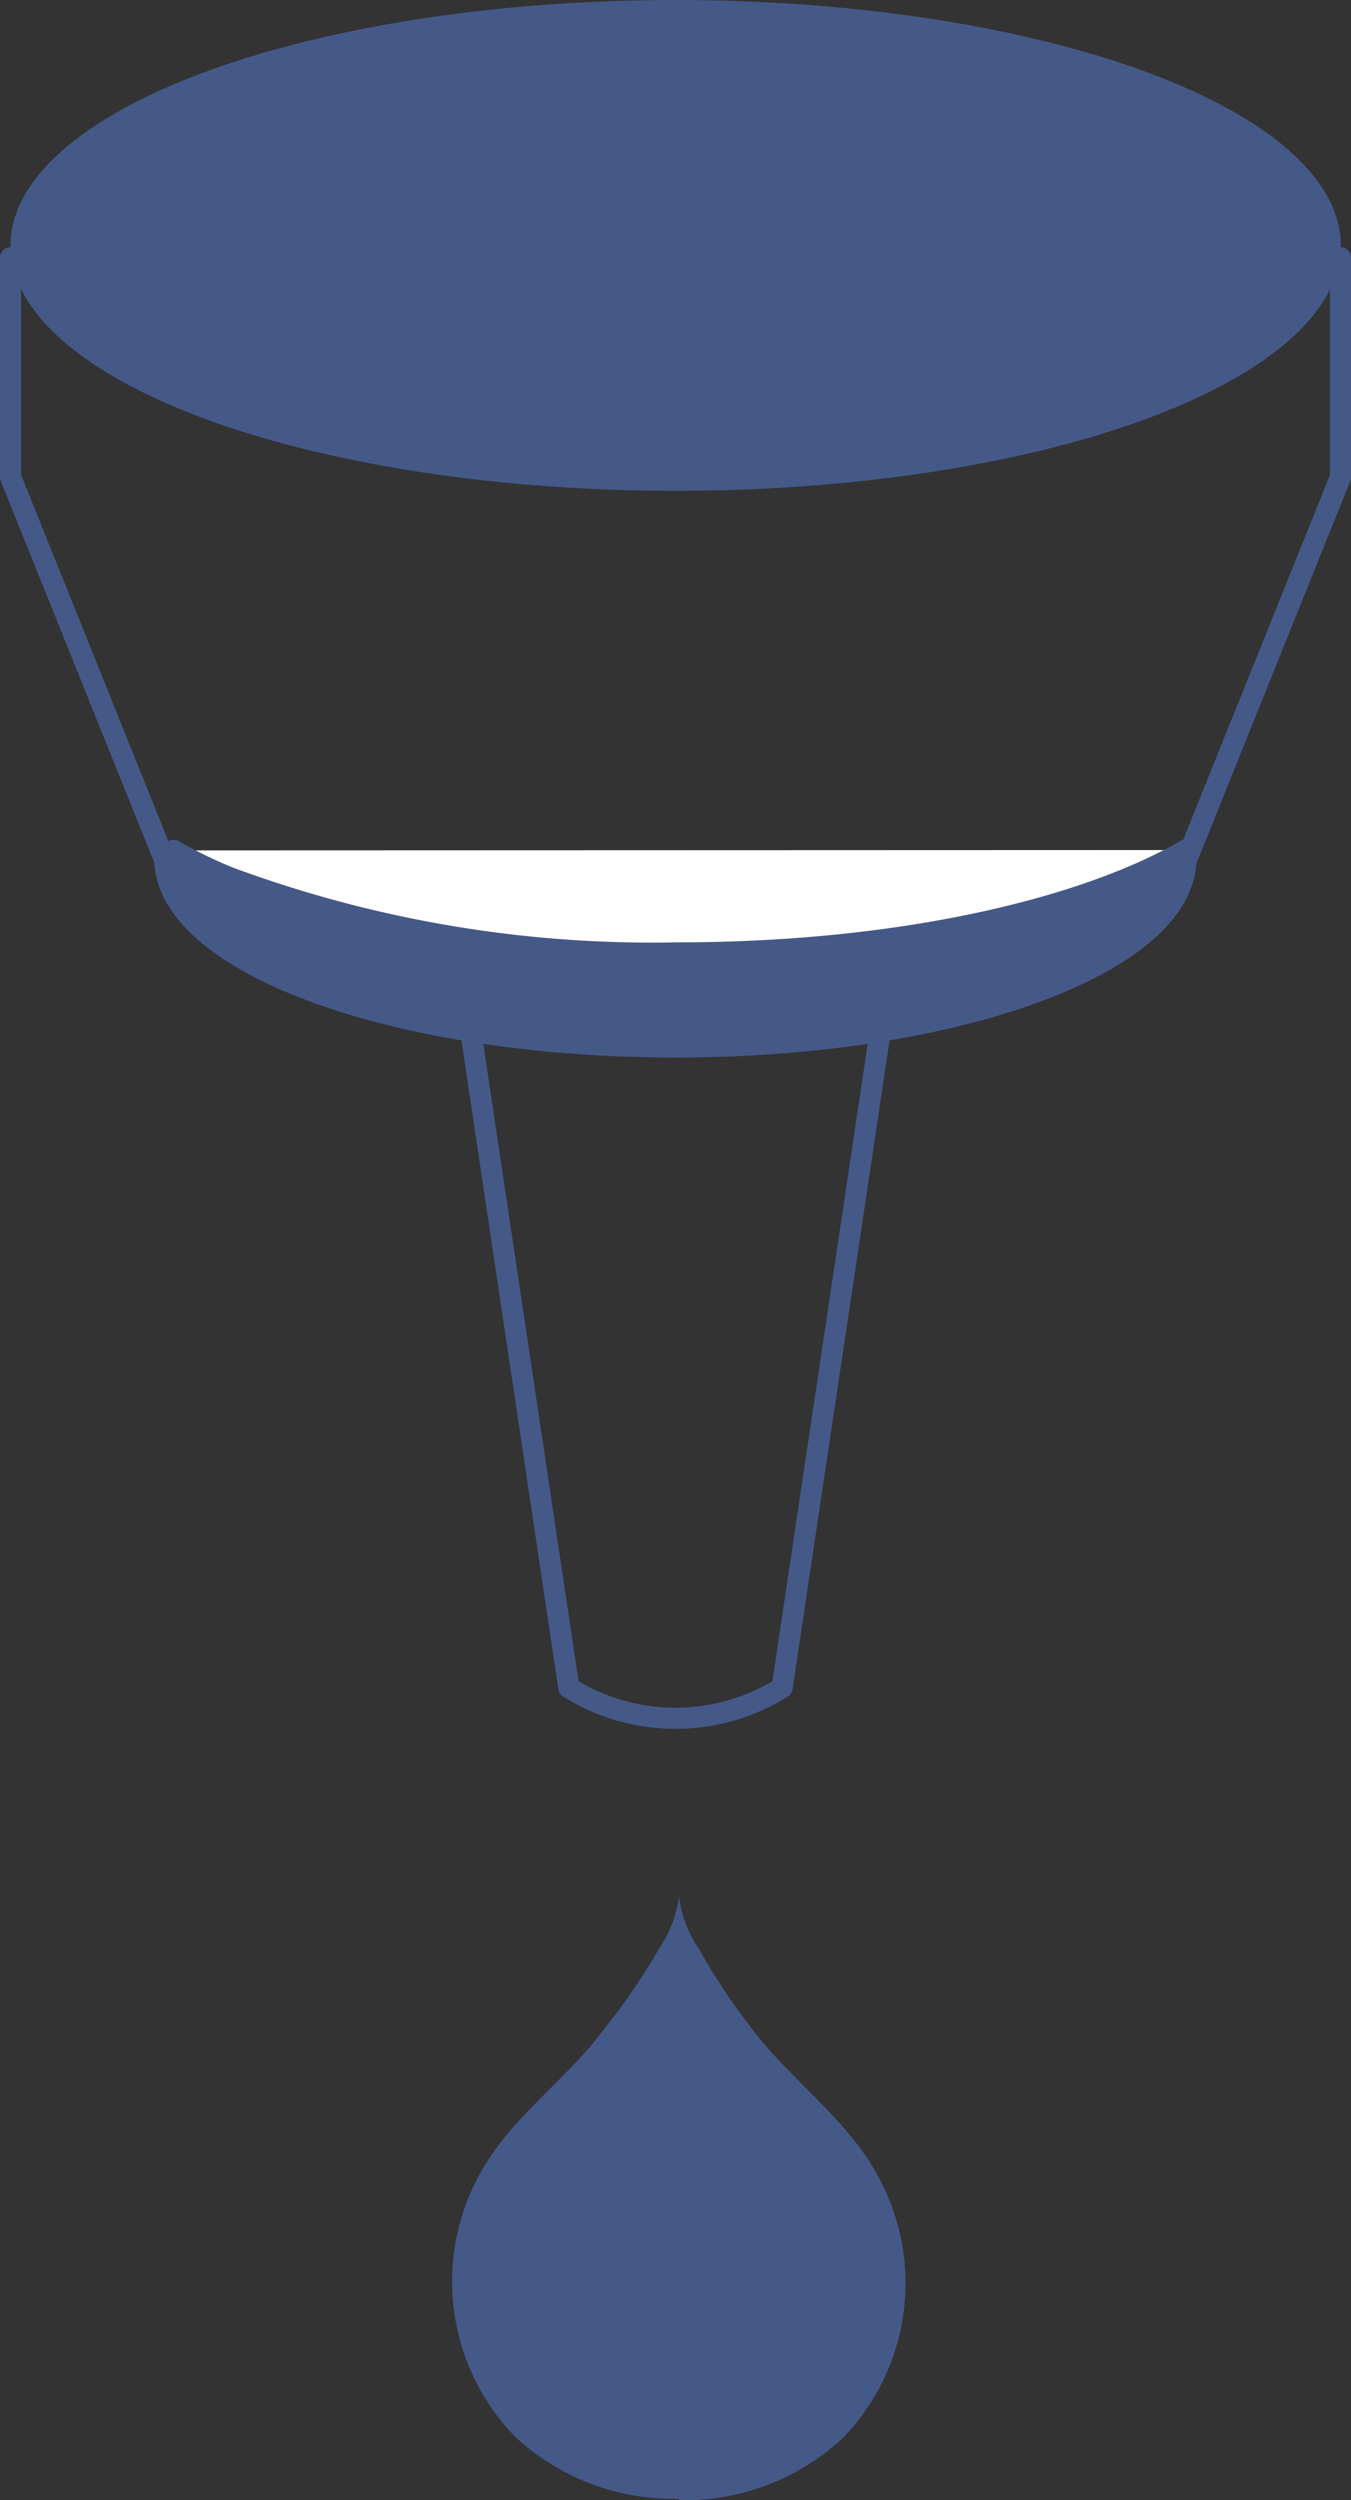 <?xml version="1.0" encoding="UTF-8"?>
<svg xmlns="http://www.w3.org/2000/svg" width="63.985" height="118.408" viewBox="0 0 63.985 118.408">
  <rect x="0" y="0" width="63.985" height="118.408" fill="#333333" stroke="none"/>
  <g id="Gluing___Coating" data-name="Gluing_&amp;_Coating" transform="translate(0.5)">
    <path id="Path_4968" data-name="Path 4968" d="M79.92,56.414,87.8,36.829V26.45" transform="translate(-24.811 -14.24)" fill="none" stroke="#455988" stroke-linecap="round" stroke-linejoin="round" stroke-width="1"></path>
    <path id="Path_4969" data-name="Path 4969" d="M60.63,47.66l4.646,31.087a9.516,9.516,0,0,0,10.1,0L80.025,47.66" transform="translate(-38.835 1.18)" fill="none" stroke="#455988" stroke-linecap="round" stroke-linejoin="round" stroke-width="1"></path>
    <path id="Path_4970" data-name="Path 4970" d="M48.01,26.45V36.829l7.875,19.585" transform="translate(-48.01 -14.24)" fill="none" stroke="#455988" stroke-linecap="round" stroke-linejoin="round" stroke-width="1"></path>
    <path id="Path_4971" data-name="Path 4971" d="M70.863,99.98a11,11,0,0,0,7.754-2.936,10.535,10.535,0,0,0,1.623-12.5c-1.433-2.608-4.041-4.438-5.855-6.8a30.084,30.084,0,0,1-2.573-3.869,5.647,5.647,0,0,1-.95-2.487h0a5.647,5.647,0,0,1-.95,2.487,30.082,30.082,0,0,1-2.573,3.765c-1.727,2.366-4.421,4.2-5.855,6.8a10.535,10.535,0,0,0,1.623,12.538,11,11,0,0,0,7.754,2.936Z" transform="translate(-39.206 18.425)" fill="#455988"></path>
    <ellipse id="Ellipse_474" data-name="Ellipse 474" cx="31.501" cy="11.623" rx="31.501" ry="11.623" transform="translate(0 0)" fill="#455988"></ellipse>
    <path id="Path_4972" data-name="Path 4972" d="M100.6,42.92c0,4.939-10.811,8.929-24.178,8.929S52.24,47.859,52.24,42.92" transform="translate(-44.935 -2.266)" fill="none" stroke="#455988" stroke-linecap="round" stroke-linejoin="round" stroke-width="1"></path>
    <path id="Path_4973" data-name="Path 4973" d="M100.422,42.69c-5.06,2.919-13.92,4.87-24.023,4.87a57.7,57.7,0,0,1-21.294-3.575,21.9,21.9,0,0,1-2.625-1.278" transform="translate(-44.76 -2.433)" fill="#fff" stroke="#455988" stroke-linecap="round" stroke-linejoin="round" stroke-width="1"></path>
    <path id="Path_4974" data-name="Path 4974" d="M100.6,43.087c0,4.939-10.811,8.929-24.178,8.929S52.24,48.027,52.24,43.087l.328-.38a21.9,21.9,0,0,0,2.625,1.278A57.7,57.7,0,0,0,76.557,47.56c10.1,0,19-1.952,24.023-4.87Z" transform="translate(-44.935 -2.433)" fill="#455988"></path>
  </g>
</svg>
